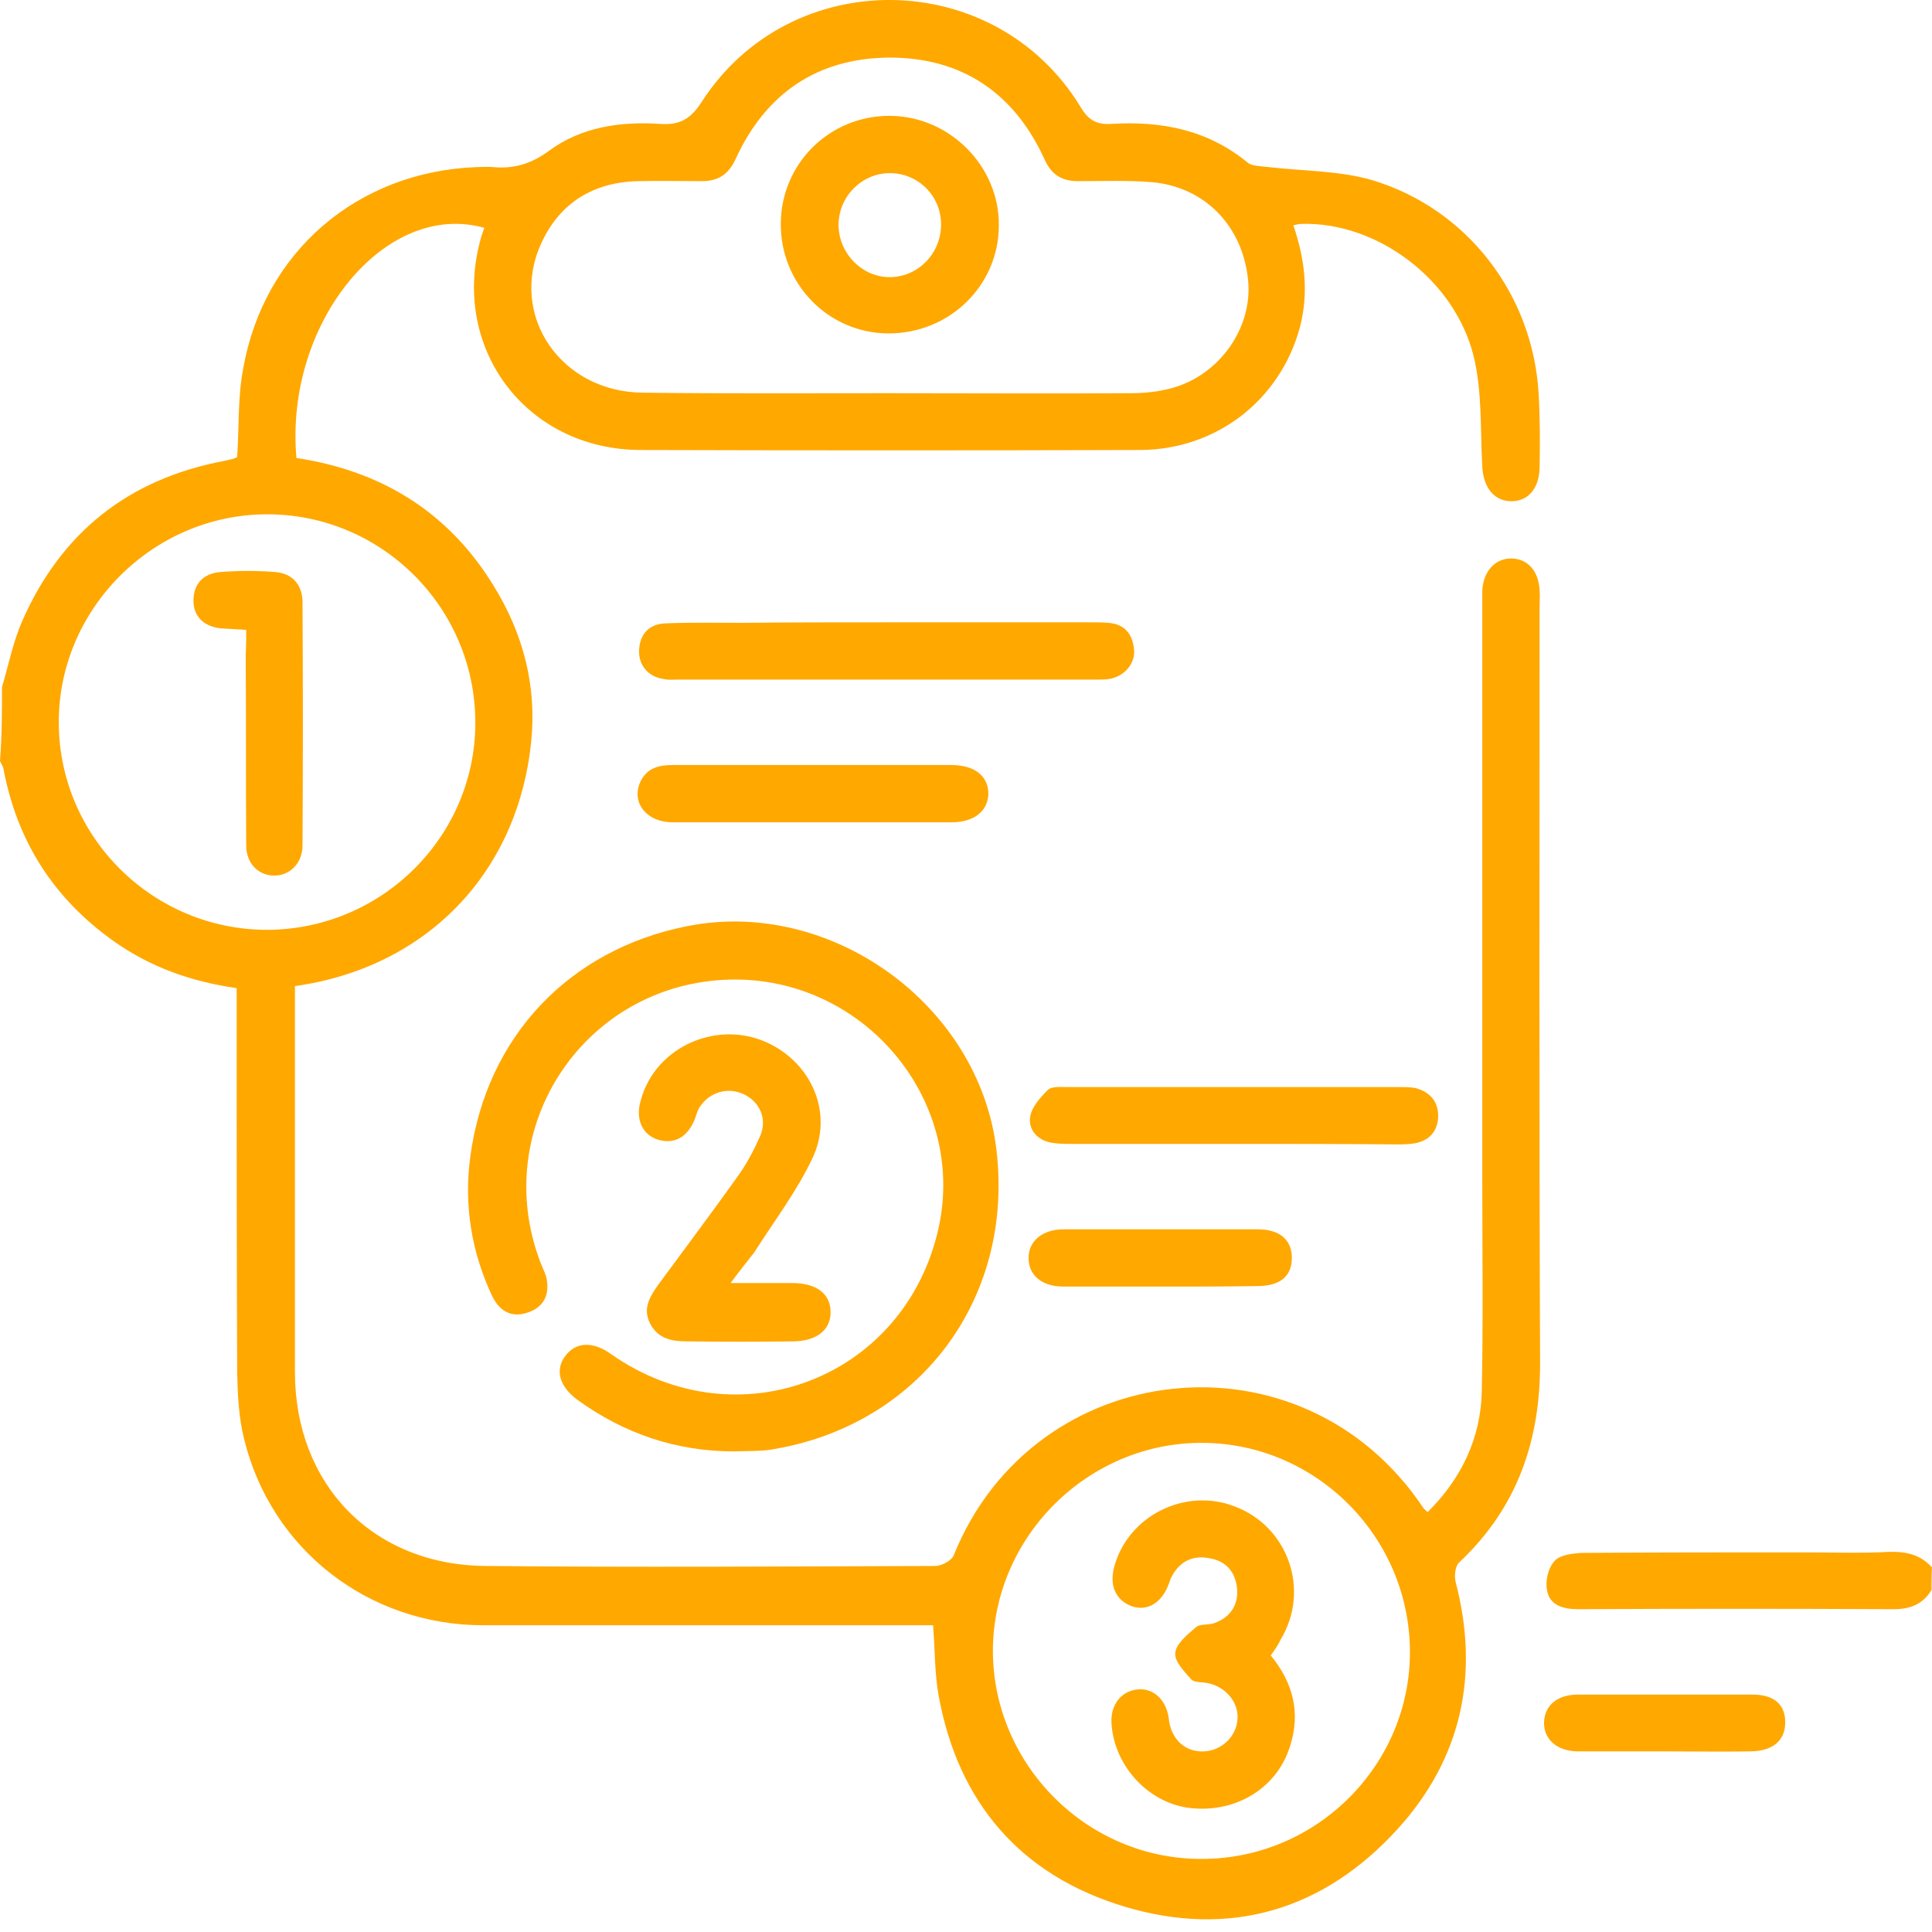 <svg width="59" height="59" viewBox="0 0 59 59" fill="none" xmlns="http://www.w3.org/2000/svg">
<path d="M0.061 20.984C0.261 20.309 0.399 19.603 0.675 18.974C1.857 16.273 3.913 14.632 6.828 14.079C6.92 14.064 7.012 14.033 7.105 14.018C7.151 14.002 7.212 13.972 7.243 13.957C7.304 13.051 7.258 12.13 7.427 11.256C8.056 7.681 10.925 5.241 14.547 5.103C14.715 5.103 14.899 5.087 15.068 5.103C15.697 5.164 16.235 4.995 16.756 4.612C17.754 3.875 18.935 3.706 20.147 3.783C20.746 3.829 21.083 3.645 21.421 3.123C24.137 -1.112 30.398 -1.02 33.006 3.277C33.252 3.691 33.512 3.814 33.957 3.783C35.477 3.691 36.888 3.967 38.1 4.965C38.254 5.087 38.53 5.072 38.745 5.103C39.804 5.225 40.908 5.21 41.906 5.502C44.806 6.376 46.801 8.985 46.985 11.992C47.031 12.76 47.031 13.527 47.016 14.294C47 14.923 46.663 15.307 46.156 15.307C45.635 15.307 45.297 14.893 45.266 14.248C45.205 13.128 45.266 11.962 45.005 10.888C44.422 8.525 42.044 6.775 39.758 6.837C39.681 6.837 39.604 6.852 39.497 6.883C39.85 7.911 39.972 8.939 39.696 9.998C39.098 12.207 37.164 13.726 34.832 13.742C29.753 13.757 24.674 13.757 19.58 13.742C16.05 13.742 13.718 10.596 14.7 7.22C14.731 7.128 14.761 7.036 14.792 6.959C11.769 6.1 8.685 9.86 9.053 13.987C11.616 14.371 13.672 15.614 15.053 17.854C15.974 19.327 16.403 20.954 16.219 22.672C15.805 26.662 13.027 29.547 9.007 30.114C9.007 30.298 9.007 30.498 9.007 30.697C9.007 34.426 9.007 38.17 9.007 41.899C9.007 45.336 11.386 47.791 14.823 47.822C19.411 47.868 23.983 47.837 28.572 47.822C28.756 47.822 29.062 47.653 29.124 47.5C31.564 41.423 39.758 40.487 43.471 46.057C43.486 46.088 43.532 46.103 43.594 46.18C44.622 45.167 45.22 43.924 45.251 42.497C45.297 40.303 45.266 38.093 45.266 35.899C45.266 30.099 45.266 24.299 45.266 18.498C45.266 18.345 45.266 18.192 45.266 18.038C45.297 17.44 45.665 17.041 46.172 17.056C46.663 17.071 46.985 17.44 47.016 18.023C47.031 18.192 47.016 18.36 47.016 18.544C47.016 26.217 47 33.904 47.031 41.577C47.046 43.986 46.34 46.042 44.56 47.715C44.438 47.822 44.407 48.129 44.453 48.313C45.19 51.136 44.637 53.699 42.688 55.847C40.433 58.333 37.563 59.192 34.341 58.225C31.18 57.274 29.262 55.065 28.664 51.781C28.541 51.106 28.556 50.415 28.495 49.633C28.326 49.633 28.096 49.633 27.881 49.633C23.508 49.633 19.135 49.633 14.761 49.633C11.263 49.633 8.286 47.331 7.457 43.955C7.289 43.295 7.258 42.589 7.243 41.914C7.227 38.232 7.227 34.564 7.227 30.881C7.227 30.651 7.227 30.436 7.227 30.176C5.831 29.976 4.588 29.531 3.483 28.749C1.642 27.444 0.522 25.695 0.107 23.485C0.092 23.393 0.031 23.317 0 23.24C0.061 22.442 0.061 21.721 0.061 20.984ZM27.098 12.008C29.569 12.008 32.039 12.023 34.525 12.008C34.955 12.008 35.415 11.962 35.83 11.839C37.272 11.425 38.254 9.982 38.116 8.571C37.962 6.913 36.796 5.701 35.17 5.563C34.433 5.502 33.681 5.532 32.929 5.532C32.438 5.532 32.116 5.348 31.901 4.873C30.981 2.847 29.385 1.758 27.16 1.758C24.965 1.773 23.385 2.847 22.464 4.857C22.25 5.318 21.943 5.532 21.436 5.532C20.792 5.532 20.132 5.517 19.488 5.532C18.122 5.563 17.094 6.192 16.526 7.435C15.529 9.629 17.125 11.977 19.641 11.992C22.127 12.023 24.613 12.008 27.098 12.008ZM14.516 22.043C14.501 18.529 11.631 15.69 8.133 15.706C4.649 15.721 1.765 18.621 1.795 22.105C1.826 25.588 4.68 28.396 8.163 28.396C11.677 28.38 14.531 25.526 14.516 22.043ZM36.704 56.768C40.218 56.768 43.087 53.883 43.057 50.4C43.026 46.917 40.187 44.078 36.719 44.062C33.236 44.047 30.336 46.917 30.321 50.4C30.321 53.898 33.206 56.783 36.704 56.768Z" fill="#FFA800"/>
<path d="M58.984 48.558C58.723 48.988 58.34 49.142 57.833 49.142C54.611 49.126 51.404 49.126 48.181 49.142C47.736 49.142 47.322 49.019 47.245 48.574C47.184 48.282 47.276 47.883 47.475 47.668C47.629 47.484 48.028 47.438 48.304 47.423C50.59 47.407 52.861 47.407 55.148 47.407C55.992 47.407 56.836 47.438 57.68 47.392C58.201 47.377 58.646 47.469 58.999 47.868C58.984 48.098 58.984 48.328 58.984 48.558Z" fill="#FFA800"/>
<path d="M22.419 44.323C20.654 44.323 19.074 43.786 17.646 42.758C17.079 42.344 16.941 41.838 17.263 41.408C17.585 40.978 18.107 40.948 18.675 41.362C22.541 44.062 27.651 42.083 28.664 37.495C29.523 33.582 26.378 29.823 22.296 29.915C17.861 30.022 14.915 34.426 16.511 38.569C16.588 38.769 16.695 38.953 16.71 39.168C16.757 39.628 16.542 39.95 16.097 40.088C15.59 40.257 15.238 40.012 15.023 39.567C14.393 38.216 14.163 36.789 14.363 35.316C14.854 31.664 17.37 29.009 20.961 28.288C25.349 27.398 29.892 30.667 30.428 35.101C30.981 39.689 28.05 43.572 23.493 44.277C23.14 44.323 22.772 44.308 22.419 44.323Z" fill="#FFA800"/>
<path d="M22.311 39.183C23.033 39.183 23.646 39.183 24.245 39.183C24.951 39.198 25.365 39.52 25.365 40.073C25.365 40.61 24.951 40.947 24.245 40.963C23.155 40.978 22.066 40.978 20.976 40.963C20.516 40.963 20.102 40.886 19.856 40.426C19.611 39.95 19.856 39.582 20.117 39.213C20.93 38.109 21.759 37.004 22.557 35.884C22.818 35.515 23.033 35.101 23.217 34.687C23.431 34.18 23.217 33.674 22.741 33.429C22.25 33.183 21.682 33.337 21.375 33.797C21.299 33.904 21.268 34.042 21.222 34.165C21.007 34.718 20.608 34.948 20.117 34.81C19.626 34.672 19.396 34.196 19.565 33.613C20.01 31.925 22.005 31.081 23.57 31.909C24.828 32.569 25.426 34.027 24.828 35.331C24.352 36.359 23.646 37.28 23.033 38.247C22.833 38.508 22.603 38.784 22.311 39.183Z" fill="#FFA800"/>
<path d="M27.052 19.005C29.123 19.005 31.195 19.005 33.266 19.005C33.451 19.005 33.65 19.005 33.834 19.02C34.34 19.051 34.586 19.358 34.632 19.834C34.678 20.279 34.31 20.677 33.849 20.739C33.711 20.754 33.589 20.754 33.451 20.754C29.2 20.754 24.934 20.754 20.684 20.754C20.546 20.754 20.408 20.77 20.285 20.739C19.794 20.677 19.487 20.309 19.518 19.834C19.548 19.343 19.84 19.051 20.331 19.036C21.114 19.005 21.896 19.02 22.694 19.02C24.136 19.005 25.594 19.005 27.052 19.005Z" fill="#FFA800"/>
<path d="M37.655 34.932C36.013 34.932 34.356 34.932 32.714 34.932C32.53 34.932 32.331 34.932 32.146 34.902C31.701 34.84 31.41 34.518 31.456 34.134C31.487 33.828 31.763 33.521 31.993 33.29C32.116 33.168 32.392 33.198 32.591 33.198C35.983 33.198 39.374 33.198 42.78 33.198C42.949 33.198 43.133 33.198 43.287 33.244C43.716 33.383 43.946 33.689 43.916 34.15C43.885 34.579 43.624 34.84 43.194 34.917C43.01 34.948 42.811 34.948 42.627 34.948C40.954 34.932 39.297 34.932 37.655 34.932Z" fill="#FFA800"/>
<path d="M24.797 23.363C26.209 23.363 27.636 23.363 29.048 23.363C29.753 23.363 30.168 23.685 30.183 24.222C30.183 24.759 29.753 25.112 29.063 25.112C26.224 25.112 23.385 25.112 20.547 25.112C19.733 25.112 19.258 24.498 19.565 23.854C19.764 23.455 20.117 23.363 20.531 23.363C21.974 23.363 23.385 23.363 24.797 23.363Z" fill="#FFA800"/>
<path d="M35.461 39.29C34.464 39.29 33.466 39.29 32.469 39.29C31.809 39.29 31.41 38.937 31.41 38.416C31.41 37.894 31.84 37.541 32.484 37.541C34.464 37.541 36.428 37.541 38.407 37.541C39.082 37.541 39.451 37.863 39.451 38.416C39.451 38.968 39.098 39.275 38.392 39.275C37.41 39.29 36.428 39.29 35.461 39.29Z" fill="#FFA800"/>
<path d="M50.835 53.484C49.961 53.484 49.071 53.484 48.196 53.484C47.552 53.484 47.137 53.116 47.153 52.594C47.168 52.088 47.552 51.75 48.181 51.75C49.961 51.75 51.741 51.75 53.521 51.75C54.181 51.75 54.518 52.057 54.518 52.594C54.518 53.147 54.15 53.469 53.475 53.484C52.585 53.499 51.71 53.484 50.835 53.484Z" fill="#FFA800"/>
<path d="M27.112 10.182C25.286 10.166 23.828 8.663 23.844 6.821C23.859 4.98 25.348 3.522 27.189 3.538C29 3.553 30.519 5.072 30.503 6.883C30.503 8.724 28.984 10.197 27.112 10.182ZM28.739 6.852C28.739 5.977 28.033 5.287 27.174 5.287C26.314 5.287 25.608 6.008 25.608 6.867C25.608 7.742 26.345 8.494 27.22 8.463C28.064 8.432 28.739 7.727 28.739 6.852Z" fill="#FFA800"/>
<path d="M7.519 19.235C7.228 19.22 6.982 19.204 6.737 19.189C6.215 19.128 5.908 18.821 5.908 18.345C5.908 17.808 6.23 17.517 6.706 17.471C7.274 17.424 7.857 17.424 8.425 17.471C8.916 17.517 9.223 17.839 9.238 18.36C9.253 20.846 9.253 23.332 9.238 25.818C9.238 26.37 8.839 26.754 8.348 26.739C7.872 26.723 7.519 26.355 7.519 25.818C7.504 23.869 7.519 21.921 7.504 19.972C7.519 19.726 7.519 19.511 7.519 19.235Z" fill="#FFA800"/>
<path d="M38.806 50.553C39.497 51.397 39.727 52.318 39.389 53.346C38.975 54.65 37.671 55.402 36.259 55.203C35.016 55.018 33.988 53.867 33.942 52.579C33.927 52.057 34.233 51.658 34.709 51.596C35.154 51.535 35.538 51.827 35.66 52.318C35.691 52.41 35.691 52.502 35.707 52.594C35.814 53.162 36.228 53.515 36.781 53.484C37.318 53.453 37.763 53.024 37.793 52.486C37.824 51.98 37.425 51.505 36.873 51.397C36.704 51.366 36.474 51.382 36.382 51.29C36.167 51.044 35.86 50.737 35.891 50.476C35.921 50.185 36.259 49.924 36.52 49.694C36.643 49.586 36.888 49.632 37.072 49.571C37.563 49.402 37.824 49.019 37.778 48.512C37.732 48.037 37.471 47.684 36.965 47.592C36.459 47.484 36.059 47.653 35.799 48.113C35.753 48.19 35.722 48.282 35.691 48.374C35.476 48.957 35.031 49.218 34.556 49.049C34.065 48.865 33.865 48.405 34.034 47.822C34.464 46.287 36.182 45.428 37.686 45.996C39.343 46.61 40.018 48.558 39.113 50.062C39.036 50.231 38.929 50.384 38.806 50.553Z" fill="#FFA800"/>
</svg>
